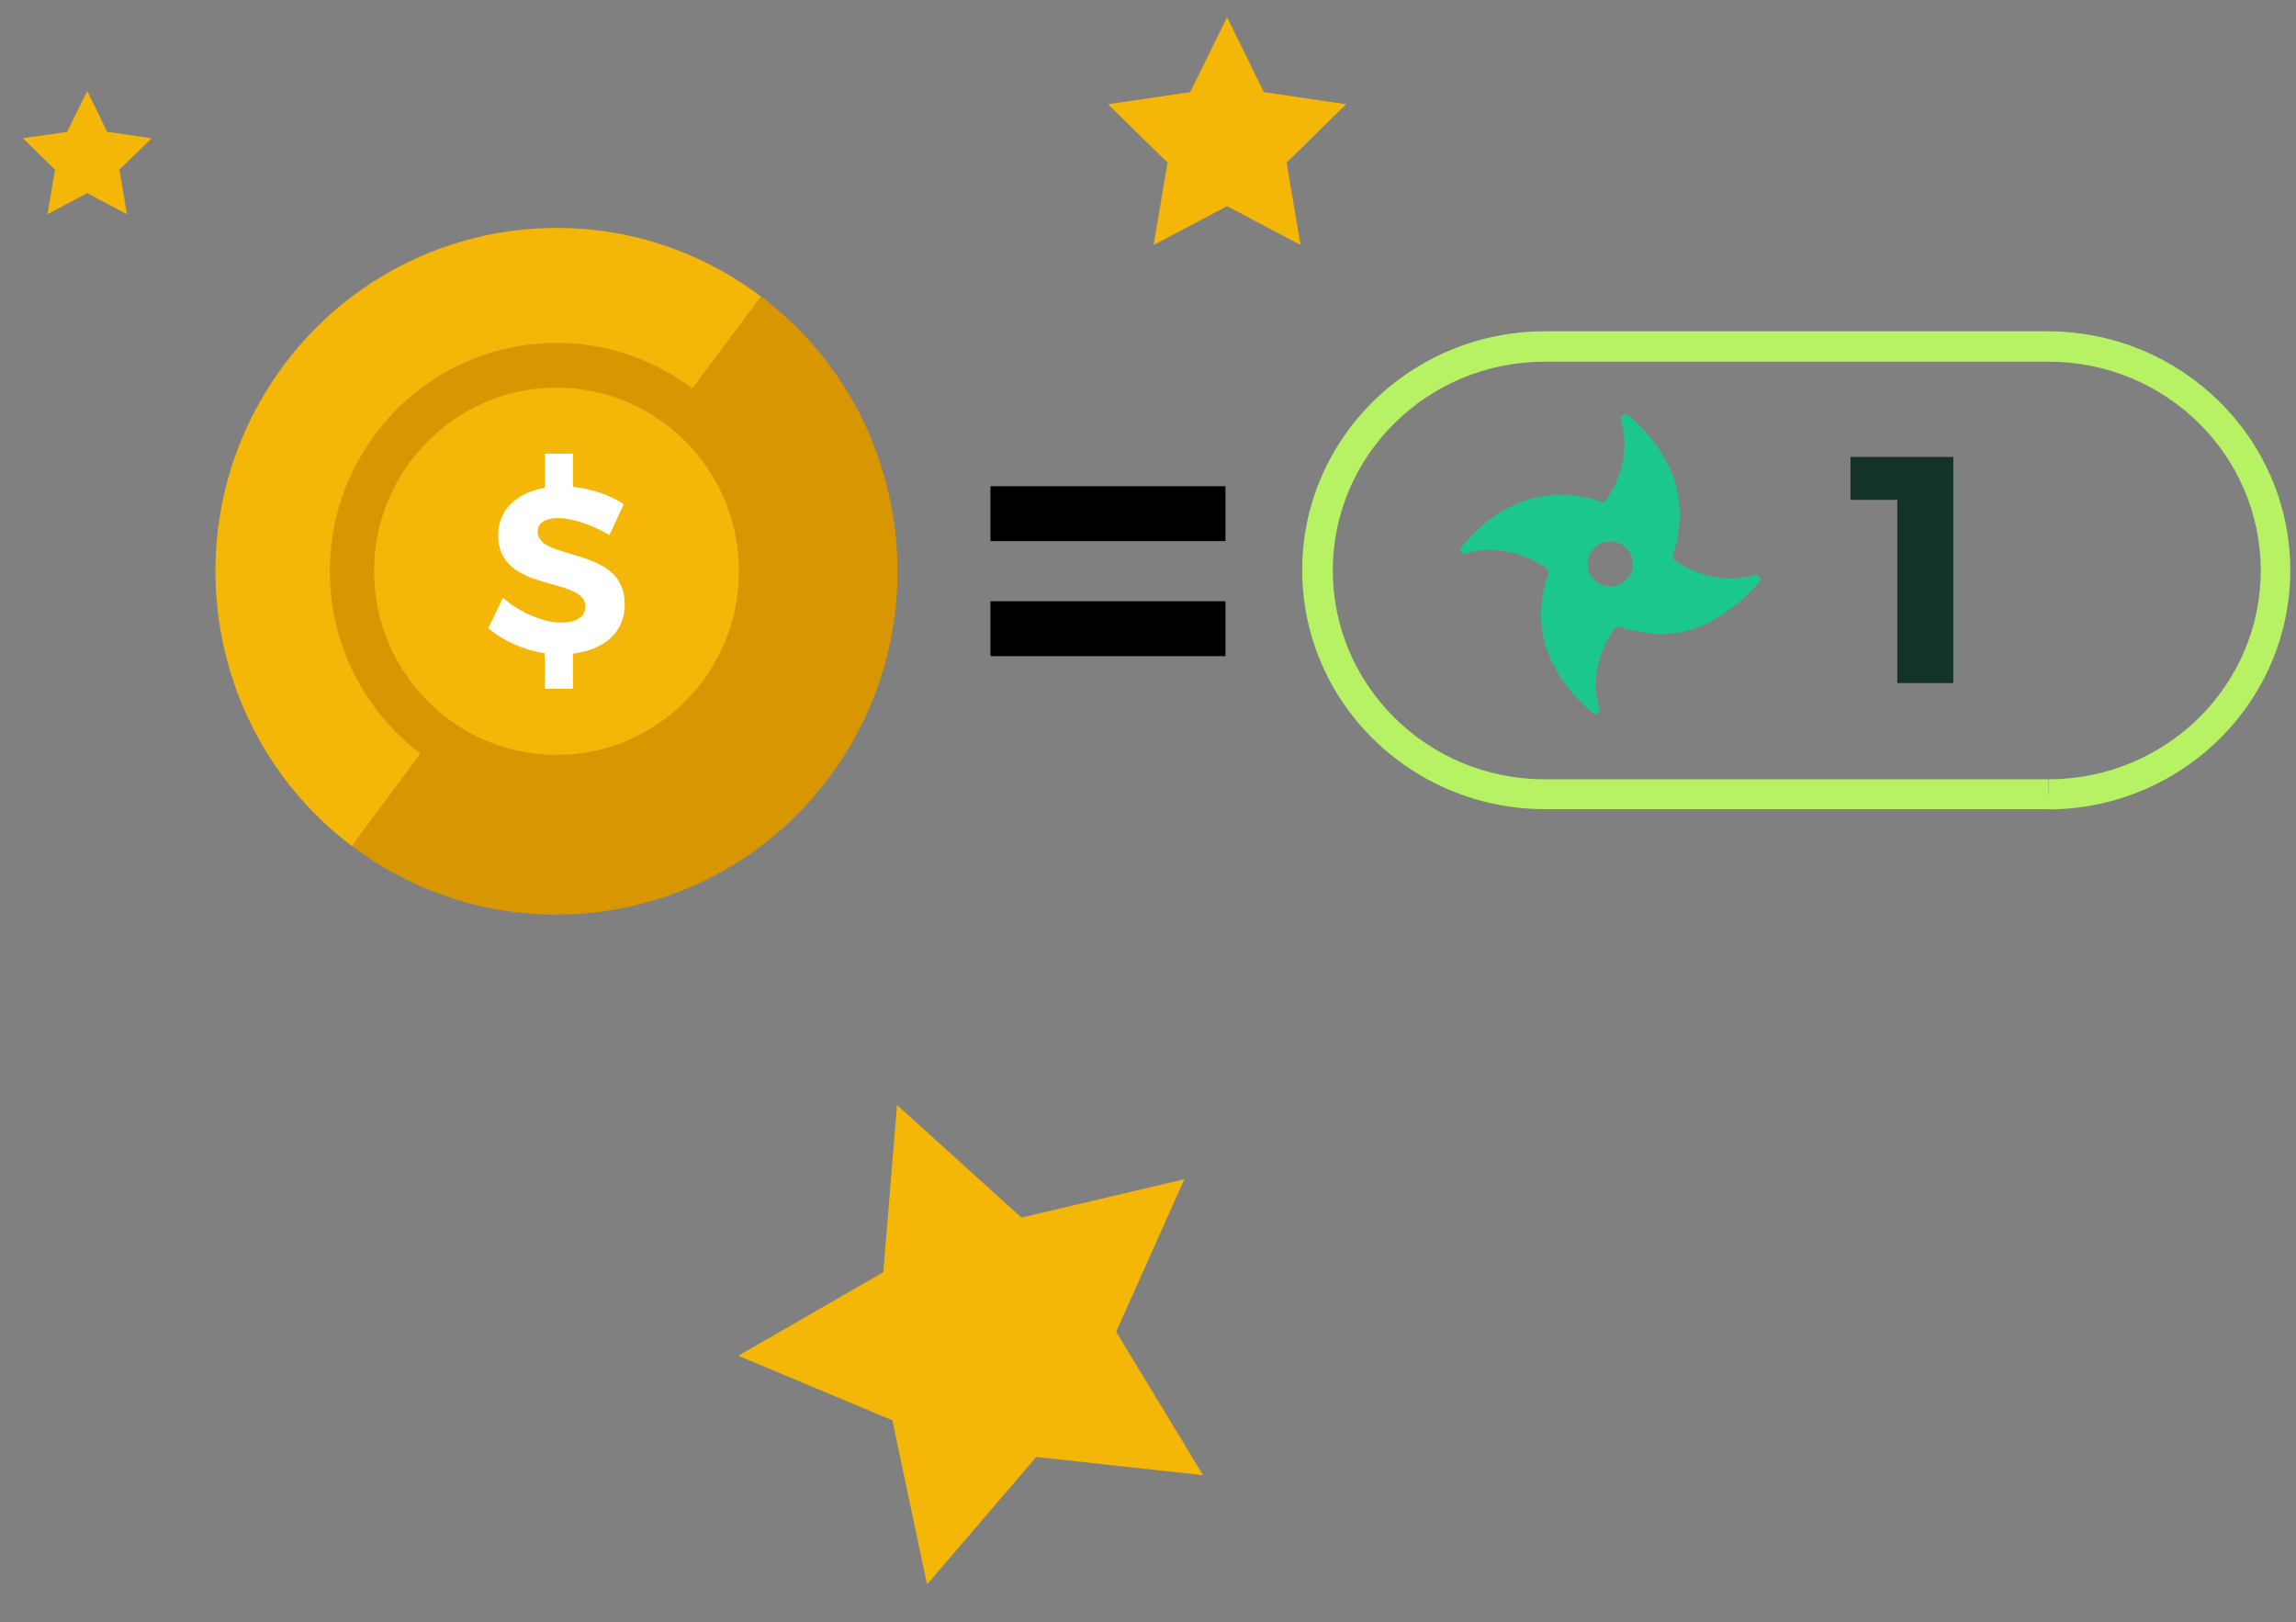 <svg width="201" height="142" viewBox="0 0 201 142" fill="none" xmlns="http://www.w3.org/2000/svg">
<rect x="0" y="0" width="201" height="142" fill="#808080" stroke="none"/>
<path d="M24.834 31.983C14.938 45.265 17.62 64.103 30.809 74.068L66.626 25.966C53.437 16 34.731 18.701 24.834 31.983Z" fill="#F4B607"/>
<path d="M72.602 68.034C82.498 54.752 79.816 35.914 66.626 25.949L30.809 74.051C43.999 84.017 62.705 81.316 72.602 68.034Z" fill="#D89700"/>
<path d="M48.718 68.034C58.609 68.034 66.626 59.96 66.626 50C66.626 40.04 58.609 31.966 48.718 31.966C38.827 31.966 30.809 40.04 30.809 50C30.809 59.96 38.827 68.034 48.718 68.034Z" fill="#F4B607"/>
<path d="M48.718 69.983C37.786 69.983 28.874 61.026 28.874 50C28.874 38.974 37.769 30.017 48.718 30.017C59.667 30.017 68.562 38.974 68.562 50C68.562 61.026 59.667 69.983 48.718 69.983ZM48.718 33.932C39.908 33.932 32.745 41.145 32.745 50C32.745 58.855 39.908 66.085 48.718 66.085C57.528 66.085 64.691 58.872 64.691 50C64.691 41.128 57.528 33.932 48.718 33.932Z" fill="#D89700"/>
<path d="M54.693 52.923C54.693 55.419 52.792 56.906 50.161 57.214V60.291H47.7V57.18C45.832 56.906 44.05 56.103 42.743 54.992L44.033 52.325C45.51 53.641 47.598 54.496 49.108 54.496C50.432 54.496 51.247 54 51.247 53.111C51.247 50.393 43.608 51.983 43.608 46.855C43.608 44.65 45.204 43.128 47.7 42.701V39.709H50.161V42.615C51.824 42.786 53.42 43.35 54.608 44.137L53.352 46.838C51.841 45.932 50.025 45.35 48.888 45.35C47.801 45.35 47.071 45.744 47.071 46.53C47.071 49.197 54.71 47.709 54.693 52.906V52.923Z" fill="white"/>
<path d="M153.816 50.275C153.003 50.523 152.163 50.661 151.322 50.647C149.614 50.592 147.961 50.027 146.583 49.022C146.418 48.939 146.363 48.732 146.445 48.581C146.872 47.368 147.079 46.087 147.051 44.806C147.024 43.47 146.707 42.161 146.156 40.962C145.274 39.089 143.952 37.449 142.298 36.195L141.885 36.54C142.188 37.642 142.285 38.799 142.147 39.943C141.926 41.32 141.403 42.643 140.604 43.786C140.521 43.938 140.342 43.993 140.19 43.924C138.964 43.497 137.683 43.291 136.388 43.304C135.065 43.346 133.77 43.649 132.572 44.186C130.684 45.081 129.045 46.418 127.791 48.099L128.122 48.498C128.893 48.25 129.692 48.126 130.491 48.126C132.282 48.154 134.005 48.746 135.451 49.793L135.561 50.11C135.492 50.427 135.368 50.73 135.286 51.047C134.611 53.403 134.845 55.924 135.947 58.114C136.829 59.864 138.11 61.394 139.667 62.578L140.066 62.248C139.805 61.407 139.681 60.539 139.708 59.671C139.791 58.032 140.328 56.447 141.265 55.111C141.375 54.904 141.623 54.808 141.844 54.904C142.78 55.166 143.745 55.373 144.723 55.483C146.542 55.621 148.36 55.208 149.931 54.312C151.57 53.403 153.003 52.177 154.174 50.716L153.83 50.303L153.816 50.275ZM140.879 51.35C139.805 51.281 138.964 50.386 138.978 49.311C139.006 49.035 139.074 48.774 139.198 48.526C139.515 47.796 140.259 47.341 141.058 47.396C142.119 47.424 142.96 48.305 142.932 49.366V49.476C142.932 49.738 142.863 49.986 142.753 50.206C142.409 50.923 141.665 51.364 140.879 51.35Z" fill="#1CC78F"/>
<path d="M179.334 69.538V68.219H135.238C124.978 68.219 116.679 60.027 116.679 49.928C116.679 39.829 125.002 31.66 135.238 31.66L179.334 31.66C189.594 31.66 197.893 39.829 197.917 49.928C197.917 60.027 189.618 68.196 179.358 68.219V70.856C191.101 70.785 200.548 61.369 200.5 49.81C200.428 38.346 191.005 29.071 179.358 29L135.262 29C123.519 29 114 38.369 114 49.904C114 61.463 123.519 70.833 135.262 70.833H179.358V69.514L179.334 69.538Z" fill="#B7F164"/>
<path d="M166.095 59.794V43.757H162V40H171V59.794H166.095Z" fill="#133329"/>
<path d="M86.708 47.367V42.564H107.281V47.367H86.708ZM86.708 57.436V52.633H107.281V57.436H86.708Z" fill="black"/>
<path d="M107.423 1.5L110.648 8.064L117.845 9.124L112.634 14.235L113.856 21.449L107.423 18.047L100.989 21.449L102.211 14.235L97 9.124L104.197 8.064L107.423 1.5Z" fill="#F4B607"/>
<path d="M7.653 8L9.384 11.539L13.271 12.103L10.454 14.855L11.116 18.752L7.636 16.906L4.156 18.752L4.818 14.855L2 12.103L5.887 11.539L7.619 8H7.653Z" fill="#F4B607"/>
<path d="M78.528 96.725L89.416 106.584L103.683 103.227L97.712 116.583L105.327 129.139L90.718 127.54L81.156 138.701L78.121 124.333L64.628 118.677L77.331 111.365L78.528 96.725Z" fill="#F4B607"/>
</svg>
